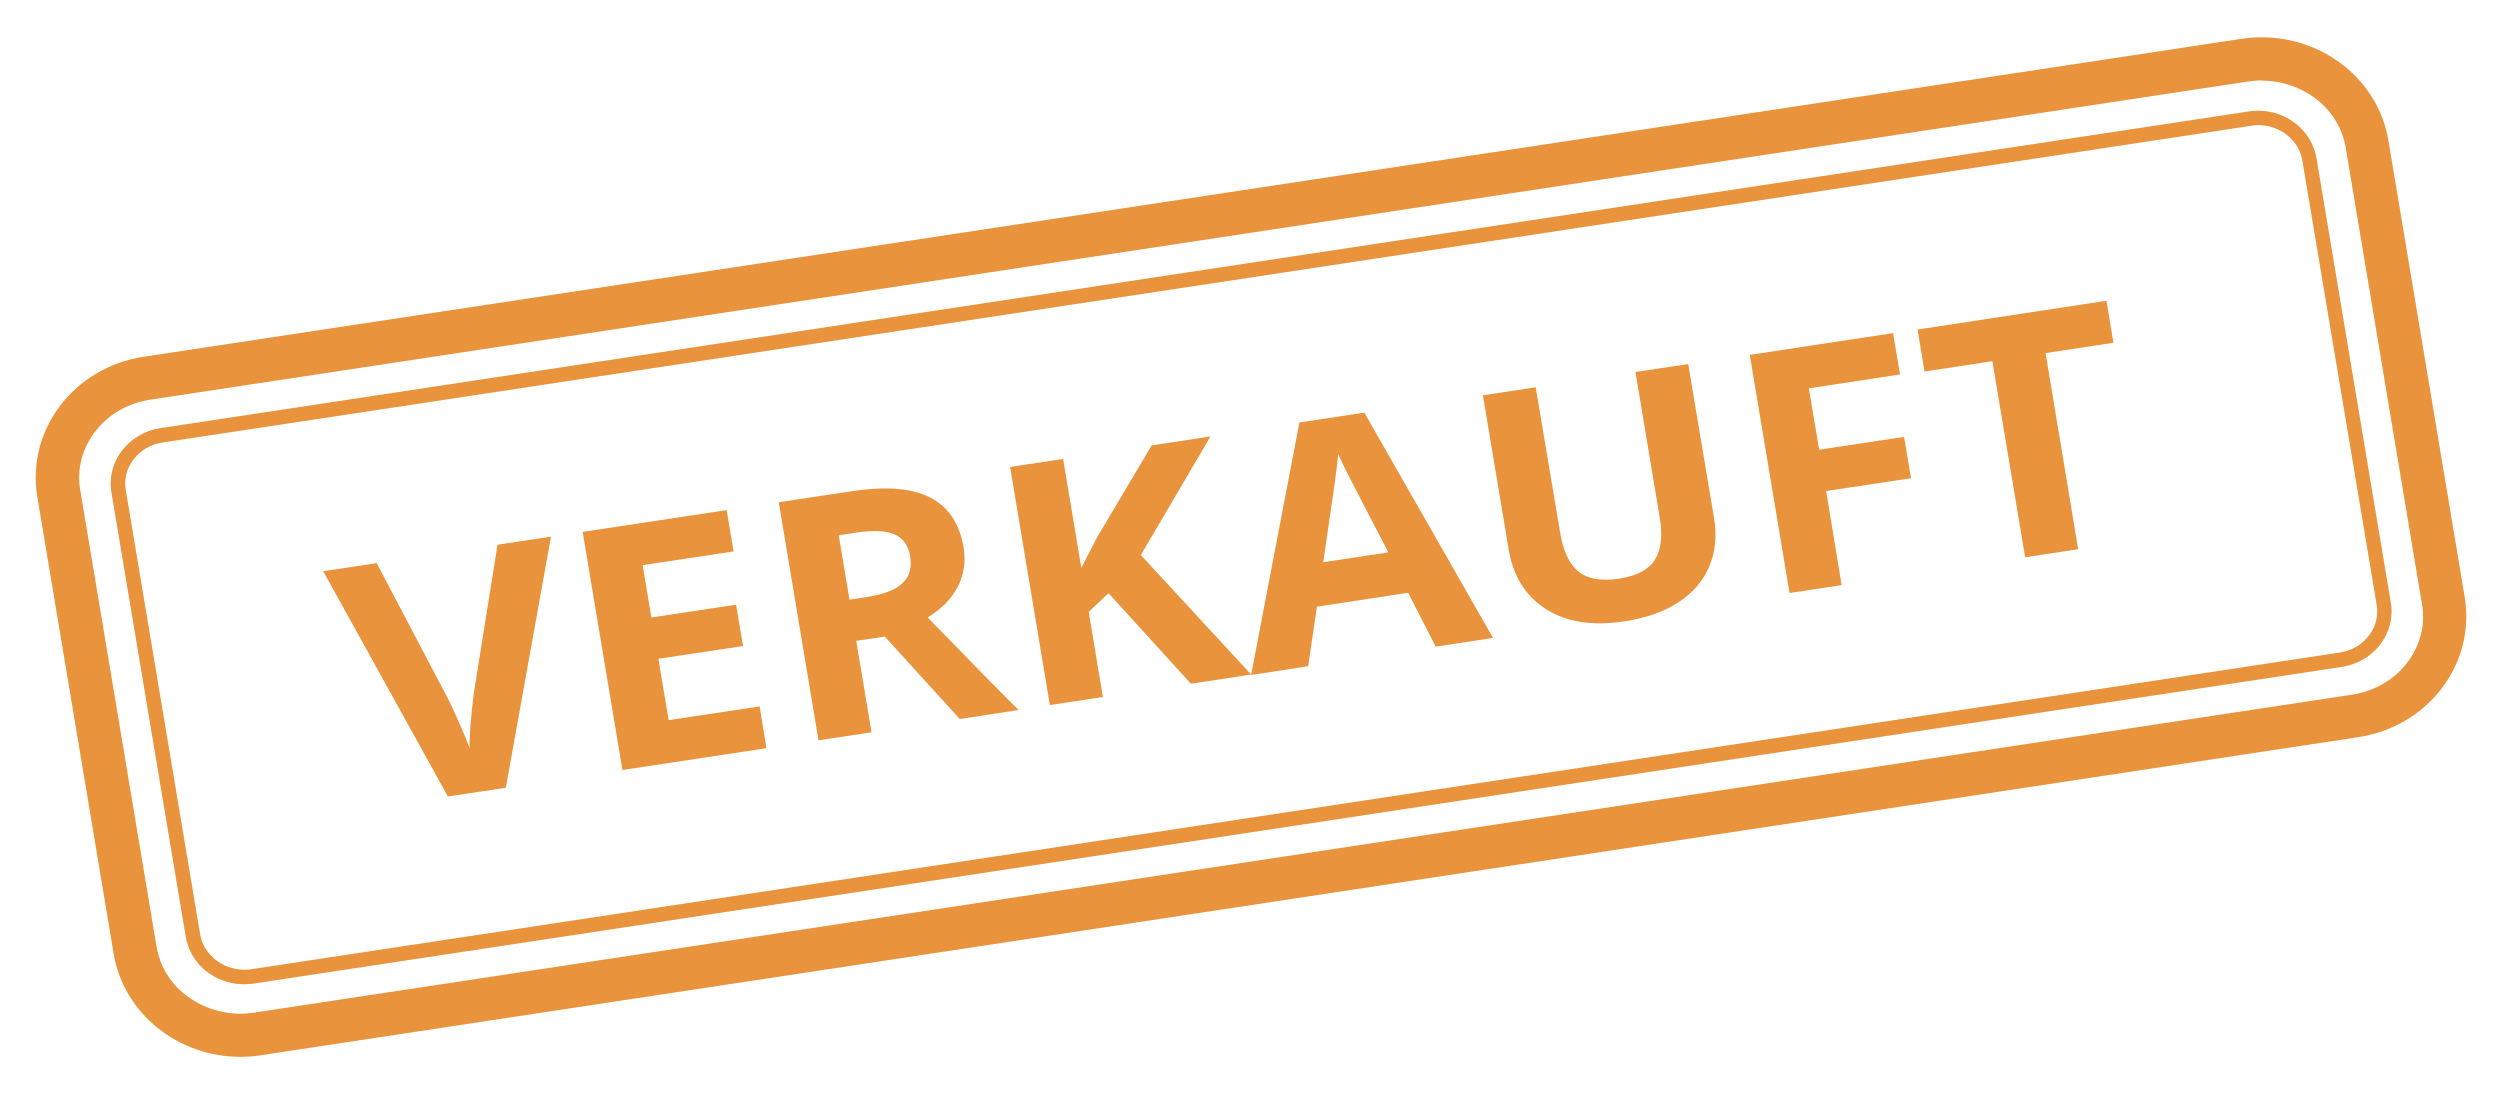 <?xml version="1.0" encoding="utf-8"?>
<!-- Generator: Adobe Illustrator 26.3.1, SVG Export Plug-In . SVG Version: 6.00 Build 0)  -->
<svg version="1.1" id="Ebene_1" xmlns="http://www.w3.org/2000/svg" xmlns:xlink="http://www.w3.org/1999/xlink" x="0px" y="0px"
	 viewBox="0 0 1113 487" style="enable-background:new 0 0 1113 487;" xml:space="preserve">
<style type="text/css">
	.st0{fill:#E9933D;}
</style>
<g>
	<g>
		<g>
			<path class="st0" d="M1006.9,16.6v19.3c9.1,0,17.9,3.1,24.8,8.6c6.8,5.4,11.2,13,12.6,21.2l34,203.5c1.5,8.8-0.7,17.6-6,25
				c-5.9,8.2-14.9,13.5-25.4,15.1L113.3,450.8c-2,0.3-4.1,0.5-6.2,0.5c-9.1,0-17.9-3.1-24.8-8.6c-6.8-5.4-11.2-13-12.6-21.2
				L35.7,218c-1.5-8.8,0.7-17.6,6-25c5.9-8.2,14.9-13.5,25.4-15.1l933.7-141.6c2-0.3,4.1-0.5,6.2-0.5L1006.9,16.6 M1006.9,16.6
				c-3,0-6,0.2-9.1,0.7L64.1,158.8c-31.2,4.7-52.4,32.6-47.5,62.3l34,203.5c4.5,26.8,28.8,45.9,56.4,45.9c3,0,6-0.2,9.1-0.7
				l933.7-141.6c31.2-4.7,52.4-32.6,47.5-62.3l-34-203.5C1058.8,35.7,1034.5,16.6,1006.9,16.6L1006.9,16.6z"/>
		</g>
		<g>
			<path class="st0" d="M1005.4,55.7c9.7,0,18.1,6.8,19.6,15.7l33.1,197.9c0.8,4.7-0.3,9.4-3.2,13.3c-3.1,4.3-7.8,7.1-13.2,7.9
				l-929.8,141c-1.1,0.2-2.1,0.2-3.2,0.2c-9.7,0-18.1-6.8-19.6-15.7L56,218.2c-0.8-4.7,0.3-9.4,3.2-13.3c3.1-4.3,7.8-7.1,13.2-7.9
				l929.8-141C1003.3,55.8,1004.4,55.7,1005.4,55.7 M1005.4,49.3c-1.4,0-2.8,0.1-4.2,0.3l-929.8,141c-14.3,2.2-24.1,15-21.8,28.6
				l33.1,197.9c2.1,12.3,13.2,21.1,25.9,21.1c1.4,0,2.8-0.1,4.2-0.3l929.8-141c14.3-2.2,24.1-15,21.8-28.6l-33.1-197.9
				C1029.2,58.1,1018.1,49.3,1005.4,49.3L1005.4,49.3z"/>
		</g>
	</g>
	<g>
		<path class="st0" d="M221.5,242.5l23.8-3.6l-20.1,111.8l-25.8,3.9l-55.5-100.3l23.8-3.6l31.5,59.9c1.8,3.5,3.7,7.7,5.8,12.5
			c2.1,4.8,3.4,8.1,4.1,10c-0.2-4.5,0.4-12.6,1.8-24.2L221.5,242.5z"/>
		<path class="st0" d="M341.2,333.1l-64.1,9.7l-17.7-106l64.1-9.7l3.1,18.4l-40.5,6.1l3.9,23.3l37.7-5.7l3.1,18.4l-37.7,5.7
			l4.6,27.3l40.5-6.1L341.2,333.1z"/>
		<path class="st0" d="M381.2,285.3l6.8,40.7l-23.6,3.6l-17.7-106l32.5-4.9c15.1-2.3,26.8-1.4,34.9,2.8c8.1,4.1,13.1,11.6,14.9,22.2
			c1,6.2,0.2,12.1-2.6,17.5c-2.8,5.4-7.3,10-13.4,13.7c20.7,21.3,34.2,35,40.5,41.2l-26.2,4l-33.4-36.7L381.2,285.3z M378.2,267
			l7.6-1.2c7.5-1.1,12.8-3.2,15.9-6.1c3.2-2.9,4.3-6.9,3.5-12c-0.8-5-3.3-8.3-7.2-9.9c-4-1.6-9.8-1.8-17.4-0.6l-7.2,1.1L378.2,267z"
			/>
		<path class="st0" d="M557,300.3l-26.8,4.1l-36.7-40.3l-8.8,8.3l6.3,37.9l-23.6,3.6l-17.7-106l23.6-3.6l8.1,48.5l7.2-13.9
			l24.1-40.6l26.2-4l-31,52.8L557,300.3z"/>
		<path class="st0" d="M639.2,287.9l-12.3-24l-40.6,6.2l-3.9,26.5l-25.4,3.9l21.5-112.4l28.9-4.4L664.7,284L639.2,287.9z
			 M618.1,245.9c-11.3-21.7-17.7-34-19.1-36.9c-1.4-2.9-2.5-5.1-3.2-6.8c-0.6,6.4-2.9,22.5-6.7,48.1L618.1,245.9z"/>
		<path class="st0" d="M751.6,162.1l11.5,68.6c1.3,7.8,0.6,15-2.1,21.4c-2.7,6.5-7.3,11.8-13.7,16c-6.4,4.2-14.4,7-23.9,8.5
			c-14.3,2.2-26,0.4-35.1-5.4c-9.1-5.8-14.7-14.7-16.7-26.9L660.2,176l23.5-3.6l10.9,64.9c1.4,8.2,4.1,13.9,8.2,17.2
			c4.1,3.3,10.1,4.3,18.1,3.1c7.7-1.2,13-3.9,15.8-8.3c2.8-4.4,3.6-10.7,2.2-18.9l-10.8-64.8L751.6,162.1z"/>
		<path class="st0" d="M819.9,260.5l-23.2,3.5l-17.7-106l63.8-9.7l3.1,18.4l-40.6,6.2l4.6,27.3l37.8-5.7l3.1,18.4l-37.8,5.7
			L819.9,260.5z"/>
		<path class="st0" d="M925.2,244.5l-23.6,3.6L887,160.8l-30.2,4.6l-3.1-18.7l84.1-12.8l3.1,18.7l-30.2,4.6L925.2,244.5z"/>
	</g>
</g>
</svg>
